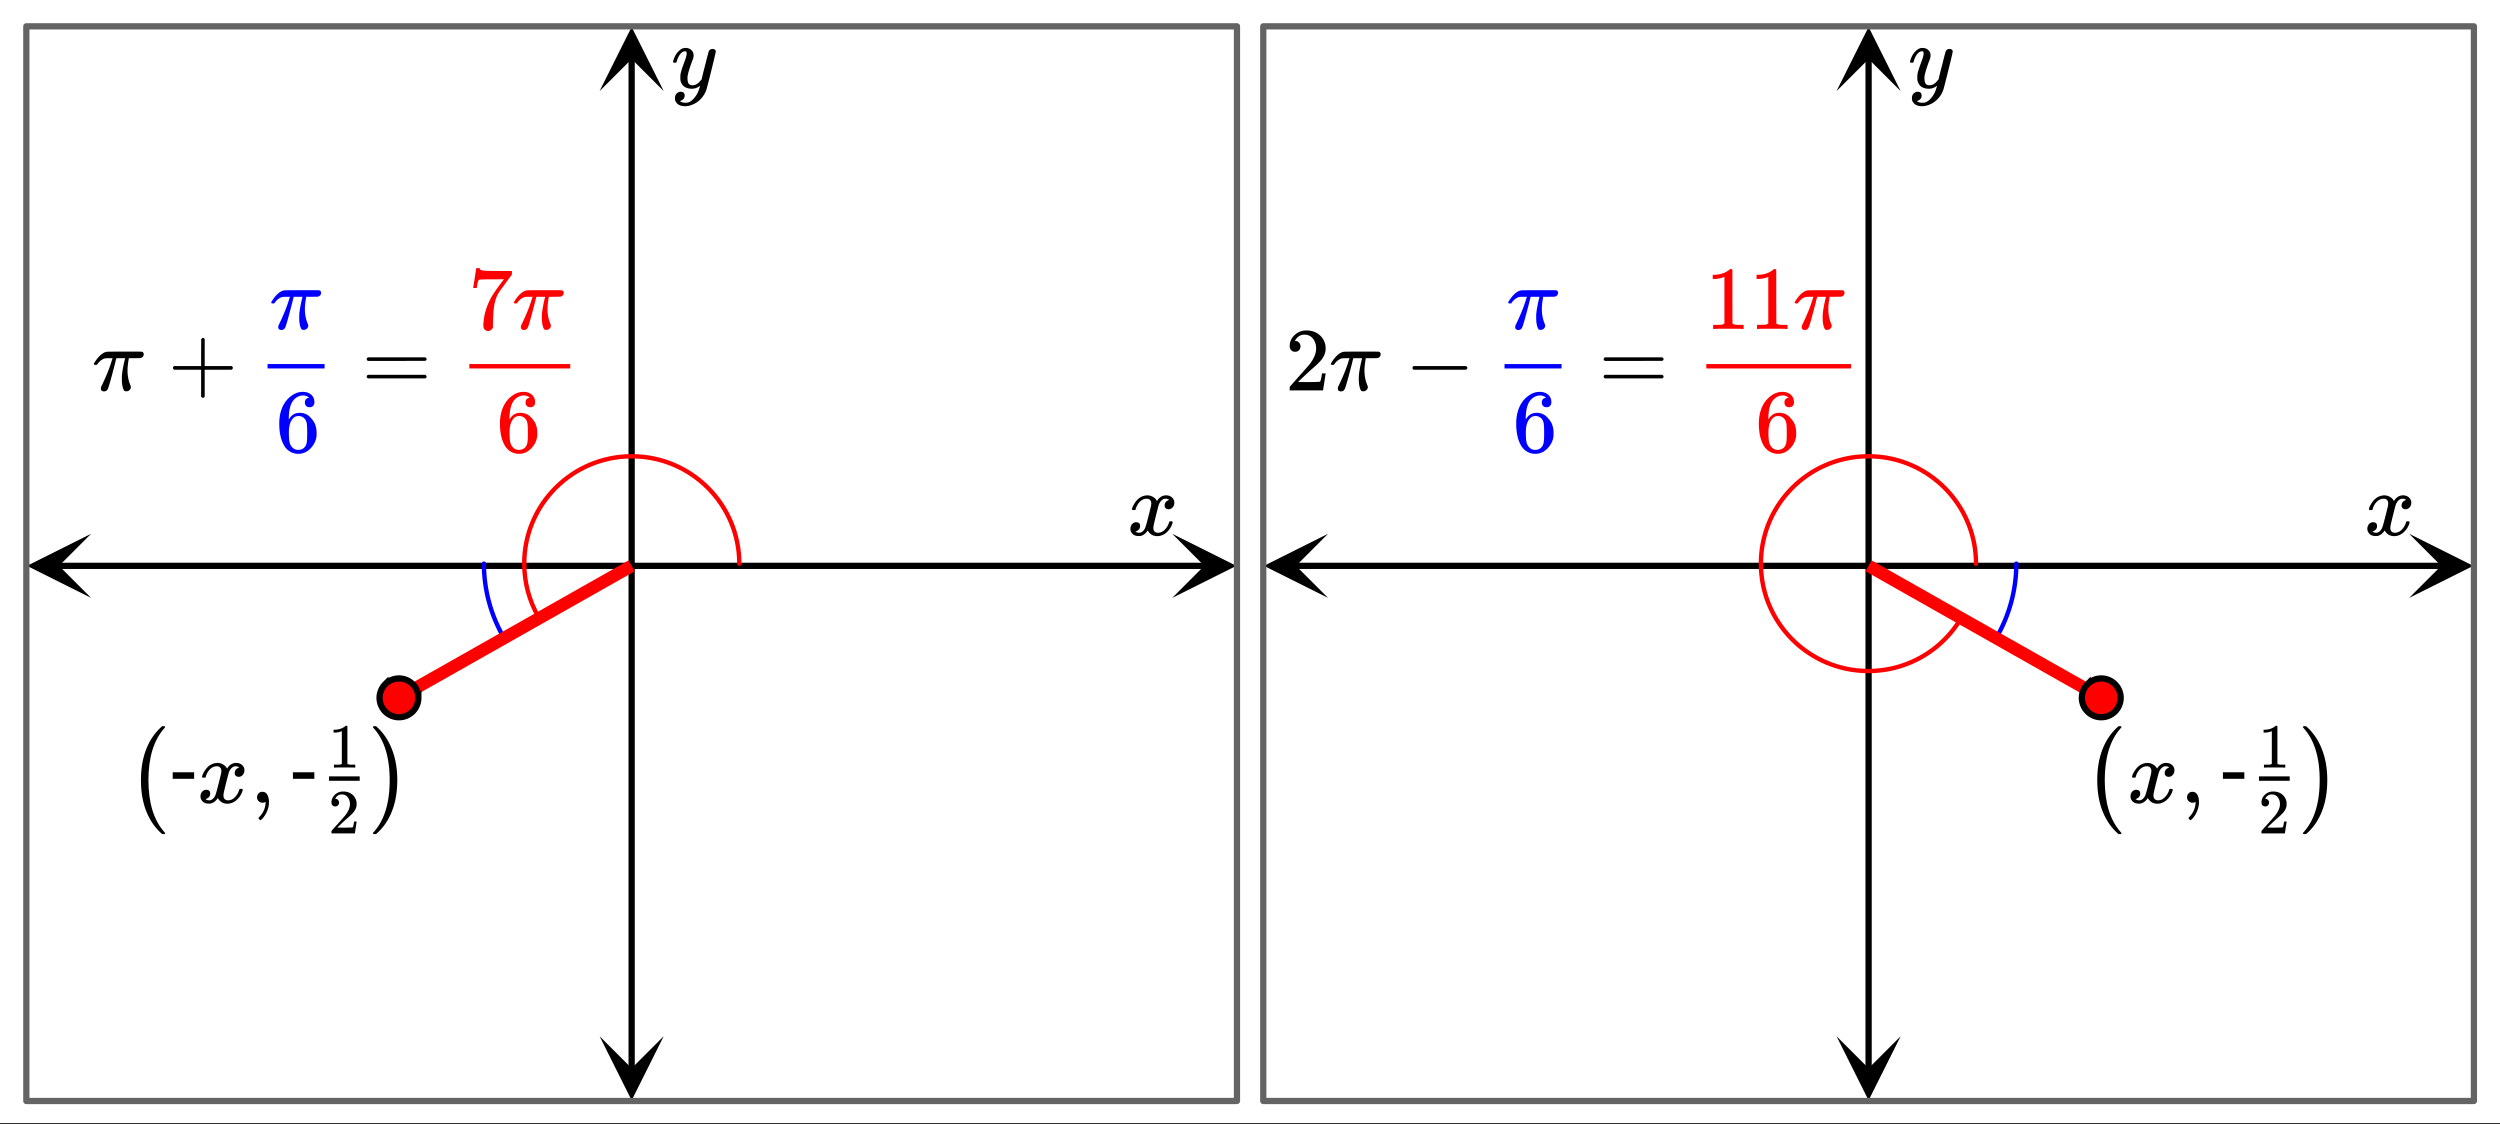 <svg xmlns="http://www.w3.org/2000/svg" xmlns:xlink="http://www.w3.org/1999/xlink" width="569.28" height="256" viewBox="0 0 426.96 192"><rect x="0" y="0" width="426.96" height="192" fill="#333333" stroke="none"/><defs><symbol overflow="visible" id="j"><path d="M.89-4.281c-.062-.051-.093-.102-.093-.157.039-.28.203-.632.484-1.062.477-.727 1.082-1.148 1.813-1.266.144-.02.25-.03.312-.03.364 0 .696.093 1 .28.301.18.52.407.657.688.132-.176.21-.285.234-.328.383-.426.82-.64 1.312-.64.414 0 .754.12 1.016.359.27.242.406.539.406.89 0 .313-.094.578-.281.797a.867.867 0 0 1-.703.328c-.2 0-.36-.055-.484-.172a.584.584 0 0 1-.188-.453c0-.469.258-.789.781-.969a.747.747 0 0 0-.172-.109c-.105-.063-.257-.094-.453-.094a.885.885 0 0 0-.281.032c-.398.167-.688.507-.875 1.015-.031.086-.184.656-.453 1.719C4.66-2.391 4.52-1.79 4.5-1.656a2.175 2.175 0 0 0-.047.453c0 .25.07.45.219.594.144.136.336.203.578.203.426 0 .813-.176 1.156-.531.352-.364.594-.77.719-1.22.031-.1.055-.16.078-.171.031-.02.113-.031.25-.031.195 0 .297.043.297.125 0 .011-.012.07-.031.171-.18.637-.54 1.188-1.078 1.657-.48.386-.985.578-1.516.578-.719 0-1.266-.32-1.64-.969-.294.461-.669.766-1.126.922-.093.02-.23.031-.406.031-.594 0-1.016-.21-1.266-.64a1.104 1.104 0 0 1-.156-.61c0-.3.094-.562.281-.781a.888.888 0 0 1 .704-.328c.445 0 .671.219.671.656 0 .375-.183.652-.546.828-.024.012-.047.028-.079.047l-.078.031a.123.123 0 0 1-.046.016l-.032.016c0 .03.07.074.219.125a.992.992 0 0 0 .406.078c.364 0 .68-.227.953-.688.114-.187.313-.851.594-2 .063-.226.129-.488.203-.781.07-.29.125-.508.156-.656.04-.157.067-.25.079-.282a3.95 3.95 0 0 0 .078-.593c0-.25-.07-.446-.203-.594a.72.72 0 0 0-.547-.219c-.469 0-.875.18-1.219.532a2.824 2.824 0 0 0-.688 1.234c-.023.086-.046.137-.078.156-.023.012-.105.016-.25.016zm0 0"/></symbol><symbol overflow="visible" id="k"><path d="M7.11-6.625c.132 0 .253.043.359.125a.37.37 0 0 1 .156.313c0 .125-.25 1.199-.75 3.218-.5 2.024-.79 3.13-.86 3.328-.167.5-.433.961-.796 1.391-.367.426-.79.758-1.266 1-.555.27-1.07.406-1.547.406-.781 0-1.312-.25-1.594-.75-.105-.136-.156-.34-.156-.61 0-.343.098-.616.297-.812.219-.199.442-.296.672-.296.457 0 .688.218.688.656 0 .375-.184.648-.547.828-.024.008-.047.02-.079.031-.03.02-.058.035-.078.047-.023.008-.039.016-.046.016l-.047.015c.03.063.14.125.328.188a1.4 1.4 0 0 0 .5.094h.11c.175 0 .312-.012.405-.032.383-.105.75-.367 1.094-.781A4.25 4.25 0 0 0 4.766.281c.113-.344.171-.547.171-.61 0-.007-.011-.003-.03.017a.545.545 0 0 0-.095.062 2.057 2.057 0 0 1-1.265.422c-.524 0-.953-.121-1.297-.36-.336-.25-.555-.609-.656-1.078a3.893 3.893 0 0 1-.016-.468c0-.25.008-.442.031-.579.07-.437.313-1.187.72-2.25.218-.601.327-1.023.327-1.265 0-.145-.015-.242-.047-.297-.023-.063-.078-.094-.171-.094h-.063c-.242 0-.469.11-.688.328-.324.336-.574.829-.75 1.485 0 .011-.007.027-.015.047a.188.188 0 0 1-.031.046l-.016.016c-.012.012-.031.016-.063.016h-.39c-.063-.051-.094-.094-.094-.125 0-.032.016-.102.047-.219.207-.719.531-1.273.969-1.672.343-.332.703-.5 1.078-.5.437 0 .781.121 1.031.36.258.23.39.558.39.984-.023.187-.038.293-.046.312 0 .063-.078.29-.235.672-.417 1.137-.667 1.969-.75 2.5a2.863 2.863 0 0 0-.015.36c0 .386.062.683.187.89.125.2.348.297.672.297.239 0 .461-.055.672-.172.207-.125.363-.242.469-.36.113-.124.254-.284.422-.484 0-.007.02-.113.062-.312.051-.207.125-.508.219-.906.102-.406.203-.785.297-1.14.383-1.54.598-2.349.64-2.423.133-.27.36-.406.672-.406zm0 0"/></symbol><symbol overflow="visible" id="r"><path d="M6.625-.563c0 .168-.074.329-.219.485a.72.72 0 0 1-.547.234c-.156 0-.265-.023-.328-.062a.75.75 0 0 1-.172-.25c-.187-.446-.28-1.016-.28-1.703 0-.364.003-.61.015-.735.07-.707.226-1.566.468-2.578a3.33 3.33 0 0 0 .079-.328h-1.5l-.016.063c0 .011-.012.054-.031.125A6.302 6.302 0 0 0 4-4.97c-.031.149-.063.282-.094.407-.68 2.636-1.086 4.07-1.219 4.296-.124.29-.343.438-.656.438-.242 0-.406-.09-.5-.266a.655.655 0 0 1-.031-.25V-.5l.203-.438c.77-1.613 1.328-3.015 1.672-4.203L3.5-5.5h-.484c-.407 0-.696.016-.86.047-.156.031-.351.125-.578.281a2.323 2.323 0 0 0-.64.64.545.545 0 0 1-.125.157.94.94 0 0 1-.235.016c-.187 0-.281-.051-.281-.157 0-.039.05-.144.156-.312.695-1.07 1.383-1.66 2.063-1.766.07-.02 1.226-.031 3.468-.031 1.633 0 2.473.008 2.516.016.207.074.313.214.313.421 0 .325-.168.543-.5.657-.063.023-.418.031-1.063.031h-.984l-.032.25c-.125.742-.187 1.355-.187 1.844 0 .906.156 1.73.469 2.469.07.187.109.312.109.375zm0 0"/></symbol><symbol overflow="visible" id="l"><path d="M3.938-4.078H.28v-1.125h3.656zm0 0"/></symbol><symbol overflow="visible" id="m"><path d="M1.469-.266a.878.878 0 0 1-.266-.656c0-.258.082-.476.25-.656a.829.829 0 0 1 .656-.281c.383 0 .664.168.844.5.188.324.281.734.281 1.234 0 .195-.011.379-.03.547a4.457 4.457 0 0 1-1.126 2.344c-.148.144-.242.218-.281.218-.043 0-.11-.046-.203-.14-.094-.094-.14-.164-.14-.203 0-.055.05-.133.155-.235A3.623 3.623 0 0 0 2.656.046V-.14a.31.31 0 0 0-.094.047.9.9 0 0 1-.406.094.949.949 0 0 1-.687-.266zm0 0"/></symbol><symbol overflow="visible" id="s"><path d="M1.078-3.531C.93-3.601.86-3.707.86-3.844c0-.133.07-.238.22-.312h4.593v-2.297l.016-2.313c.101-.132.203-.203.296-.203.133 0 .235.078.297.235v4.578h4.594c.145.086.219.187.219.312s-.074.23-.219.313H6.281v4.578c-.062.144-.164.219-.297.219-.136 0-.242-.075-.312-.22V-3.53zm0 0"/></symbol><symbol overflow="visible" id="t"><path d="M.86-5.328c0-.133.07-.238.218-.313h9.797c.145.075.219.18.219.313 0 .105-.07.2-.203.281L6-5.03H1.11C.94-5.082.86-5.18.86-5.328zm0 2.969c0-.145.081-.243.25-.297h9.78c.008.011.032.031.063.062.04.024.067.043.078.063.008.011.02.039.031.078.02.031.032.062.032.094 0 .136-.074.242-.219.312H1.078C.93-2.117.86-2.223.86-2.359zm0 0"/></symbol><symbol overflow="visible" id="u"><path d="M5.734-9.234c-.23-.227-.546-.36-.953-.391-.718 0-1.32.309-1.797.922-.48.668-.718 1.703-.718 3.11l.015.062.125-.203c.414-.614.985-.922 1.703-.922.47 0 .88.101 1.235.297.25.136.492.343.734.625.25.273.453.558.61.859.218.5.328 1.047.328 1.64v.282c0 .242-.028.46-.079.656-.125.606-.445 1.18-.953 1.719-.449.46-.945.742-1.484.86-.156.038-.36.062-.61.062-.199 0-.374-.016-.53-.047C2.61.148 2.003-.258 1.546-.937.94-1.895.64-3.188.64-4.813c0-1.102.191-2.07.578-2.907.394-.832.941-1.476 1.64-1.937a3.086 3.086 0 0 1 1.797-.578c.594 0 1.07.164 1.438.484.363.313.547.746.547 1.297 0 .25-.075.453-.22.61-.148.155-.343.234-.593.234-.25 0-.45-.07-.594-.22-.148-.144-.218-.343-.218-.593 0-.469.238-.738.718-.812zm-.671 3.687c-.293-.375-.665-.562-1.11-.562-.387 0-.695.12-.922.359-.5.5-.75 1.309-.75 2.422 0 .918.055 1.547.172 1.89.102.313.281.579.531.797.25.211.54.313.875.313.52 0 .922-.192 1.204-.578.144-.219.238-.473.28-.766.04-.3.063-.734.063-1.297v-.484c0-.582-.023-1.024-.062-1.328a1.776 1.776 0 0 0-.282-.766zm0 0"/></symbol><symbol overflow="visible" id="v"><path d="M.844-7.047c.008-.02.097-.578.265-1.672l.25-1.64c0-.02.098-.032.297-.032h.313v.063c0 .105.07.195.218.265.157.063.426.106.813.126.383.023 1.25.03 2.594.03h1.86v.61L6.405-7.875c-.148.219-.32.46-.515.719-.2.261-.352.465-.454.61-.105.148-.164.234-.171.265-.543.824-.86 1.933-.954 3.328-.042.418-.07.992-.078 1.719 0 .148-.007.296-.015.453v.484a.796.796 0 0 1-.313.453.807.807 0 0 1-.515.188.758.758 0 0 1-.594-.266c-.149-.164-.219-.394-.219-.687 0-.157.02-.446.063-.875.156-1.383.632-2.774 1.437-4.172.195-.332.625-.953 1.281-1.86l.72-.968H4.64c-1.782 0-2.72.03-2.813.093-.043.024-.101.133-.172.329a4.99 4.99 0 0 0-.156.734c-.023.168-.04.262-.047.281V-7h-.61zm0 0"/></symbol><symbol overflow="visible" id="w"><path d="M1.688-6.594c-.282 0-.508-.093-.672-.281a.969.969 0 0 1-.25-.672c0-.738.273-1.367.828-1.89a2.834 2.834 0 0 1 2.015-.797c.883 0 1.614.242 2.188.718.582.47.941 1.09 1.078 1.86.02.187.031.355.031.5 0 .605-.183 1.168-.547 1.687-.28.43-.859 1.016-1.734 1.766-.367.312-.875.781-1.531 1.406l-.906.86 1.171.015c1.602 0 2.457-.02 2.563-.062.039-.008.094-.118.156-.329.04-.113.11-.46.203-1.046v-.047h.625v.047L6.47-.047V0H.766v-.297c0-.195.007-.312.03-.344.009-.007.442-.5 1.298-1.468C3.207-3.348 3.926-4.164 4.25-4.563 4.938-5.5 5.281-6.359 5.281-7.14c0-.675-.18-1.238-.531-1.687-.355-.457-.852-.688-1.484-.688-.594 0-1.079.266-1.454.797-.023.043-.054.102-.093.172a.442.442 0 0 0-.047.094c0 .012.023.015.078.015.258 0 .469.094.625.282a.94.94 0 0 1 .234.64.97.97 0 0 1-.25.657c-.168.18-.39.265-.671.265zm0 0"/></symbol><symbol overflow="visible" id="x"><path d="M1.5-3.531c-.137-.07-.203-.176-.203-.313 0-.133.066-.238.203-.312h8.938c.156.086.234.187.234.312s-.078.23-.235.313zm0 0"/></symbol><symbol overflow="visible" id="y"><path d="M6.39 0c-.167-.031-.98-.047-2.437-.047-1.437 0-2.246.016-2.422.047H1.36v-.703h.391c.594 0 .977-.016 1.156-.047.082-.008.207-.07.375-.188V-8.89a.358.358 0 0 0-.125.047 4.52 4.52 0 0 1-1.594.297h-.28v-.703h.28c.864-.031 1.583-.227 2.157-.594a2.43 2.43 0 0 0 .484-.344c.02-.03.078-.046.172-.046.102 0 .191.03.266.093v4.594l.015 4.61c.157.156.489.234 1 .234h.907V0zm0 0"/></symbol><symbol overflow="visible" id="n"><path d="M2.344-3.86c0-2.019.312-3.812.937-5.374.633-1.563 1.531-2.836 2.688-3.829h.422c.062.063.093.106.093.126 0 .042-.054.12-.156.234-1.805 2.031-2.703 4.984-2.703 8.86C3.625 0 4.523 2.944 6.328 5c.102.113.156.191.156.234 0 .032-.03.07-.093.125h-.422C4.812 4.367 3.914 3.094 3.28 1.531c-.625-1.562-.937-3.36-.937-5.39zm0 0"/></symbol><symbol overflow="visible" id="q"><path d="M4.688-3.86c0 2.044-.313 3.84-.938 5.391-.625 1.563-1.523 2.836-2.688 3.828H.86a.726.726 0 0 1-.265-.03C.55 5.304.53 5.265.53 5.202c.02-.055.082-.137.188-.25C2.5 2.941 3.39.008 3.39-3.844c0-3.863-.891-6.8-2.672-8.812-.106-.114-.168-.196-.188-.25 0-.07.02-.114.063-.125a.726.726 0 0 1 .265-.031h.204c1.156.992 2.046 2.265 2.671 3.828.633 1.562.954 3.355.954 5.375zm0 0"/></symbol><symbol overflow="visible" id="o"><path d="M1.188-4.61c-.211 0-.372-.062-.485-.187a.708.708 0 0 1-.172-.484c0-.508.192-.946.578-1.313a1.988 1.988 0 0 1 1.422-.562c.614 0 1.125.168 1.531.5a2.1 2.1 0 0 1 .75 1.297c.008.136.016.257.016.359 0 .418-.125.809-.375 1.172-.2.305-.605.715-1.219 1.234-.261.23-.62.559-1.078.985L1.531-1l.813.016c1.125 0 1.722-.02 1.797-.063.03 0 .066-.07.109-.219.031-.082.078-.328.14-.734v-.031h.438V-2L4.531-.031V0h-4v-.203c0-.145.008-.227.031-.25 0-.008.301-.348.907-1.016.781-.875 1.281-1.445 1.5-1.718.476-.657.719-1.254.719-1.797 0-.477-.126-.875-.376-1.188-.242-.32-.585-.484-1.03-.484-.419 0-.759.187-1.016.562a.403.403 0 0 1-.063.11.236.236 0 0 0-.031.078h.047c.187 0 .332.07.437.203a.655.655 0 0 1 .172.453c0 .18-.062.328-.187.453a.59.59 0 0 1-.454.188zm0 0"/></symbol><symbol overflow="visible" id="p"><path d="M4.469 0c-.117-.02-.684-.031-1.703-.031-1.012 0-1.575.011-1.688.031H.953v-.5h.266c.414 0 .687-.008.812-.031.063 0 .149-.04.266-.125V-6.22a.236.236 0 0 0-.094.032 2.907 2.907 0 0 1-1.11.203H.892v-.485h.203c.601-.02 1.101-.156 1.5-.406.133-.07.25-.156.344-.25.007-.02.05-.031.124-.031.07 0 .133.023.188.062v6.438c.113.105.348.156.703.156h.64V0zm0 0"/></symbol><clipPath id="a"><path d="M0 0h426.96v191.777H0zm0 0"/></clipPath><clipPath id="b"><path d="M4.605 91.16H16V103H4.605zm0 0"/></clipPath><clipPath id="c"><path d="M200.191 91.16H212V103h-11.809zm0 0"/></clipPath><clipPath id="d"><path d="M102.398 176H114v11.922h-11.602zm0 0"/></clipPath><clipPath id="e"><path d="M102.398 4H114v11.559h-11.602zm0 0"/></clipPath><clipPath id="f"><path d="M215.855 91.16H227V103h-11.145zm0 0"/></clipPath><clipPath id="g"><path d="M411.441 91.16H423V103h-11.559zm0 0"/></clipPath><clipPath id="h"><path d="M313.648 176H325v11.922h-11.352zm0 0"/></clipPath><clipPath id="i"><path d="M313.648 4H325v11.559h-11.352zm0 0"/></clipPath></defs><g clip-path="url(#a)" fill="#fff"><path d="M0 0h426.96v192H0z"/><path d="M0 0h426.96v192H0z"/></g><path d="M9.973 96.637h195.804" fill="none" stroke-width="1.067" stroke="#000"/><g clip-path="url(#b)"><path d="M15.559 91.16L4.605 96.637l10.954 5.476-5.477-5.476zm0 0"/></g><g clip-path="url(#c)"><path d="M200.191 91.16l10.954 5.477-10.954 5.476 5.477-5.476zm0 0"/></g><path d="M107.875 182.555V9.973" fill="none" stroke-width="1.067" stroke="#000"/><g clip-path="url(#d)"><path d="M102.398 176.969l5.477 10.953 5.477-10.953-5.477 5.476zm0 0"/></g><g clip-path="url(#e)"><path d="M102.398 15.559l5.477-10.954 5.477 10.954-5.477-5.477zm0 0"/></g><path d="M126.262 96.262c0-10.125-8.223-18.336-18.364-18.336-10.144 0-18.367 8.21-18.367 18.336 0 3.219.852 6.383 2.461 9.168" fill="none" stroke-linecap="round" stroke-linejoin="round" stroke="red" stroke-width=".749"/><path d="M82.645 96.262c0 4.426 1.168 8.773 3.382 12.605" fill="none" stroke-linecap="round" stroke-linejoin="round" stroke="#00f" stroke-width=".749"/><path d="M221.223 96.637h195.804" fill="none" stroke-width="1.067" stroke="#000"/><g clip-path="url(#f)"><path d="M226.809 91.16l-10.954 5.477 10.954 5.476-5.477-5.476zm0 0"/></g><g clip-path="url(#g)"><path d="M411.441 91.16l10.954 5.477-10.954 5.476 5.477-5.476zm0 0"/></g><path d="M319.125 182.555V9.973" fill="none" stroke-width="1.067" stroke="#000"/><g clip-path="url(#h)"><path d="M313.648 176.969l5.477 10.953 5.477-10.953-5.477 5.476zm0 0"/></g><g clip-path="url(#i)"><path d="M313.648 15.559l5.477-10.954 5.477 10.954-5.477-5.477zm0 0"/></g><path d="M337.469 96.262c0-10.125-8.223-18.336-18.367-18.336-10.14 0-18.364 8.21-18.364 18.336 0 10.129 8.223 18.336 18.364 18.336a18.375 18.375 0 0 0 15.906-9.168" fill="none" stroke-linecap="round" stroke-linejoin="round" stroke="red" stroke-width=".749"/><path d="M340.973 108.867a25.192 25.192 0 0 0 3.383-12.605" fill="none" stroke-linecap="round" stroke-linejoin="round" stroke="#00f" stroke-width=".749"/><path d="M68.172 119.11l39.703-22.473M358.828 119.11l-39.703-22.473" fill="none" stroke-width="2.135" stroke="red"/><path d="M71.45 119.184c0 .437-.087.859-.255 1.265a3.265 3.265 0 0 1-.718 1.074 3.285 3.285 0 0 1-2.34.97 3.285 3.285 0 0 1-2.34-.969 3.265 3.265 0 0 1-.719-1.075 3.283 3.283 0 0 1 0-2.535c.168-.406.406-.762.719-1.074a3.285 3.285 0 0 1 2.34-.969 3.28 3.28 0 0 1 2.34.969c.312.312.55.668.718 1.074.168.406.254.828.254 1.27zm0 0M362.176 119.184c0 .437-.086.859-.254 1.265a3.265 3.265 0 0 1-.719 1.074 3.285 3.285 0 0 1-2.34.97 3.28 3.28 0 0 1-2.34-.97 3.265 3.265 0 0 1-.718-1.074 3.283 3.283 0 0 1 0-2.535c.168-.406.406-.762.719-1.074a3.285 3.285 0 0 1 2.34-.969 3.285 3.285 0 0 1 2.34.969c.312.312.55.668.718 1.074.168.406.254.828.254 1.27zm0 0" fill="red" stroke-width="1.067" stroke="#000"/><path d="M4.496 4.496h206.758M211.254 4.496v183.535M211.254 188.031H4.496M4.496 188.031V4.496M215.746 4.496h206.758M422.504 4.496v183.535M422.504 188.031H215.746M215.746 188.031V4.496" fill="none" stroke-width="1.067" stroke-linecap="round" stroke="#646464"/><use xlink:href="#j" x="192.525" y="91.393"/><use xlink:href="#k" x="114.616" y="14.982"/><use xlink:href="#l" x="29.216" y="137.089"/><use xlink:href="#j" x="33.711" y="137.089"/><use xlink:href="#m" x="42.7" y="137.089"/><use xlink:href="#l" x="49.746" y="137.089"/><use xlink:href="#n" x="21.725" y="137.089"/><use xlink:href="#o" x="56.079" y="142.333"/><path d="M56.184 132.594h5.246v.75h-5.246zm0 0"/><use xlink:href="#p" x="56.079" y="131.096"/><use xlink:href="#q" x="63.16" y="137.089"/><use xlink:href="#r" x="15.732" y="66.672"/><use xlink:href="#s" x="28.677" y="66.672"/><use xlink:href="#t" x="61.768" y="66.672"/><use xlink:href="#u" x="47.054" y="77.16" fill="#00f"/><path d="M45.695 62.176h9.739v.75h-9.739zm0 0" fill="#00f"/><use xlink:href="#r" x="46.024" y="56.184" fill="#00f"/><use xlink:href="#u" x="84.745" y="77.16" fill="red"/><path d="M80.156 62.176h17.23v.75h-17.23zm0 0" fill="red"/><use xlink:href="#v" x="79.969" y="56.184" fill="red"/><use xlink:href="#r" x="87.46" y="56.184" fill="red"/><use xlink:href="#j" x="403.777" y="91.393"/><use xlink:href="#k" x="325.868" y="14.982"/><use xlink:href="#j" x="363.325" y="137.089"/><use xlink:href="#m" x="372.314" y="137.089"/><use xlink:href="#l" x="379.36" y="137.089"/><use xlink:href="#n" x="355.833" y="137.089"/><use xlink:href="#o" x="385.693" y="142.333"/><path d="M385.797 132.594h5.246v.75h-5.246zm0 0"/><use xlink:href="#p" x="385.693" y="131.096"/><use xlink:href="#q" x="392.774" y="137.089"/><use xlink:href="#w" x="219.493" y="66.672"/><use xlink:href="#r" x="226.984" y="66.672"/><use xlink:href="#x" x="239.93" y="66.672"/><use xlink:href="#t" x="273.02" y="66.672"/><use xlink:href="#u" x="258.307" y="77.16" fill="#00f"/><path d="M256.95 62.176h9.738v.75h-9.739zm0 0" fill="#00f"/><use xlink:href="#r" x="257.277" y="56.184" fill="#00f"/><use xlink:href="#u" x="299.743" y="77.16" fill="red"/><path d="M291.41 62.176h24.719v.75H291.41zm0 0" fill="red"/><use xlink:href="#y" x="291.221" y="56.184" fill="red"/><use xlink:href="#y" x="298.713" y="56.184" fill="red"/><use xlink:href="#r" x="306.204" y="56.184" fill="red"/></svg>